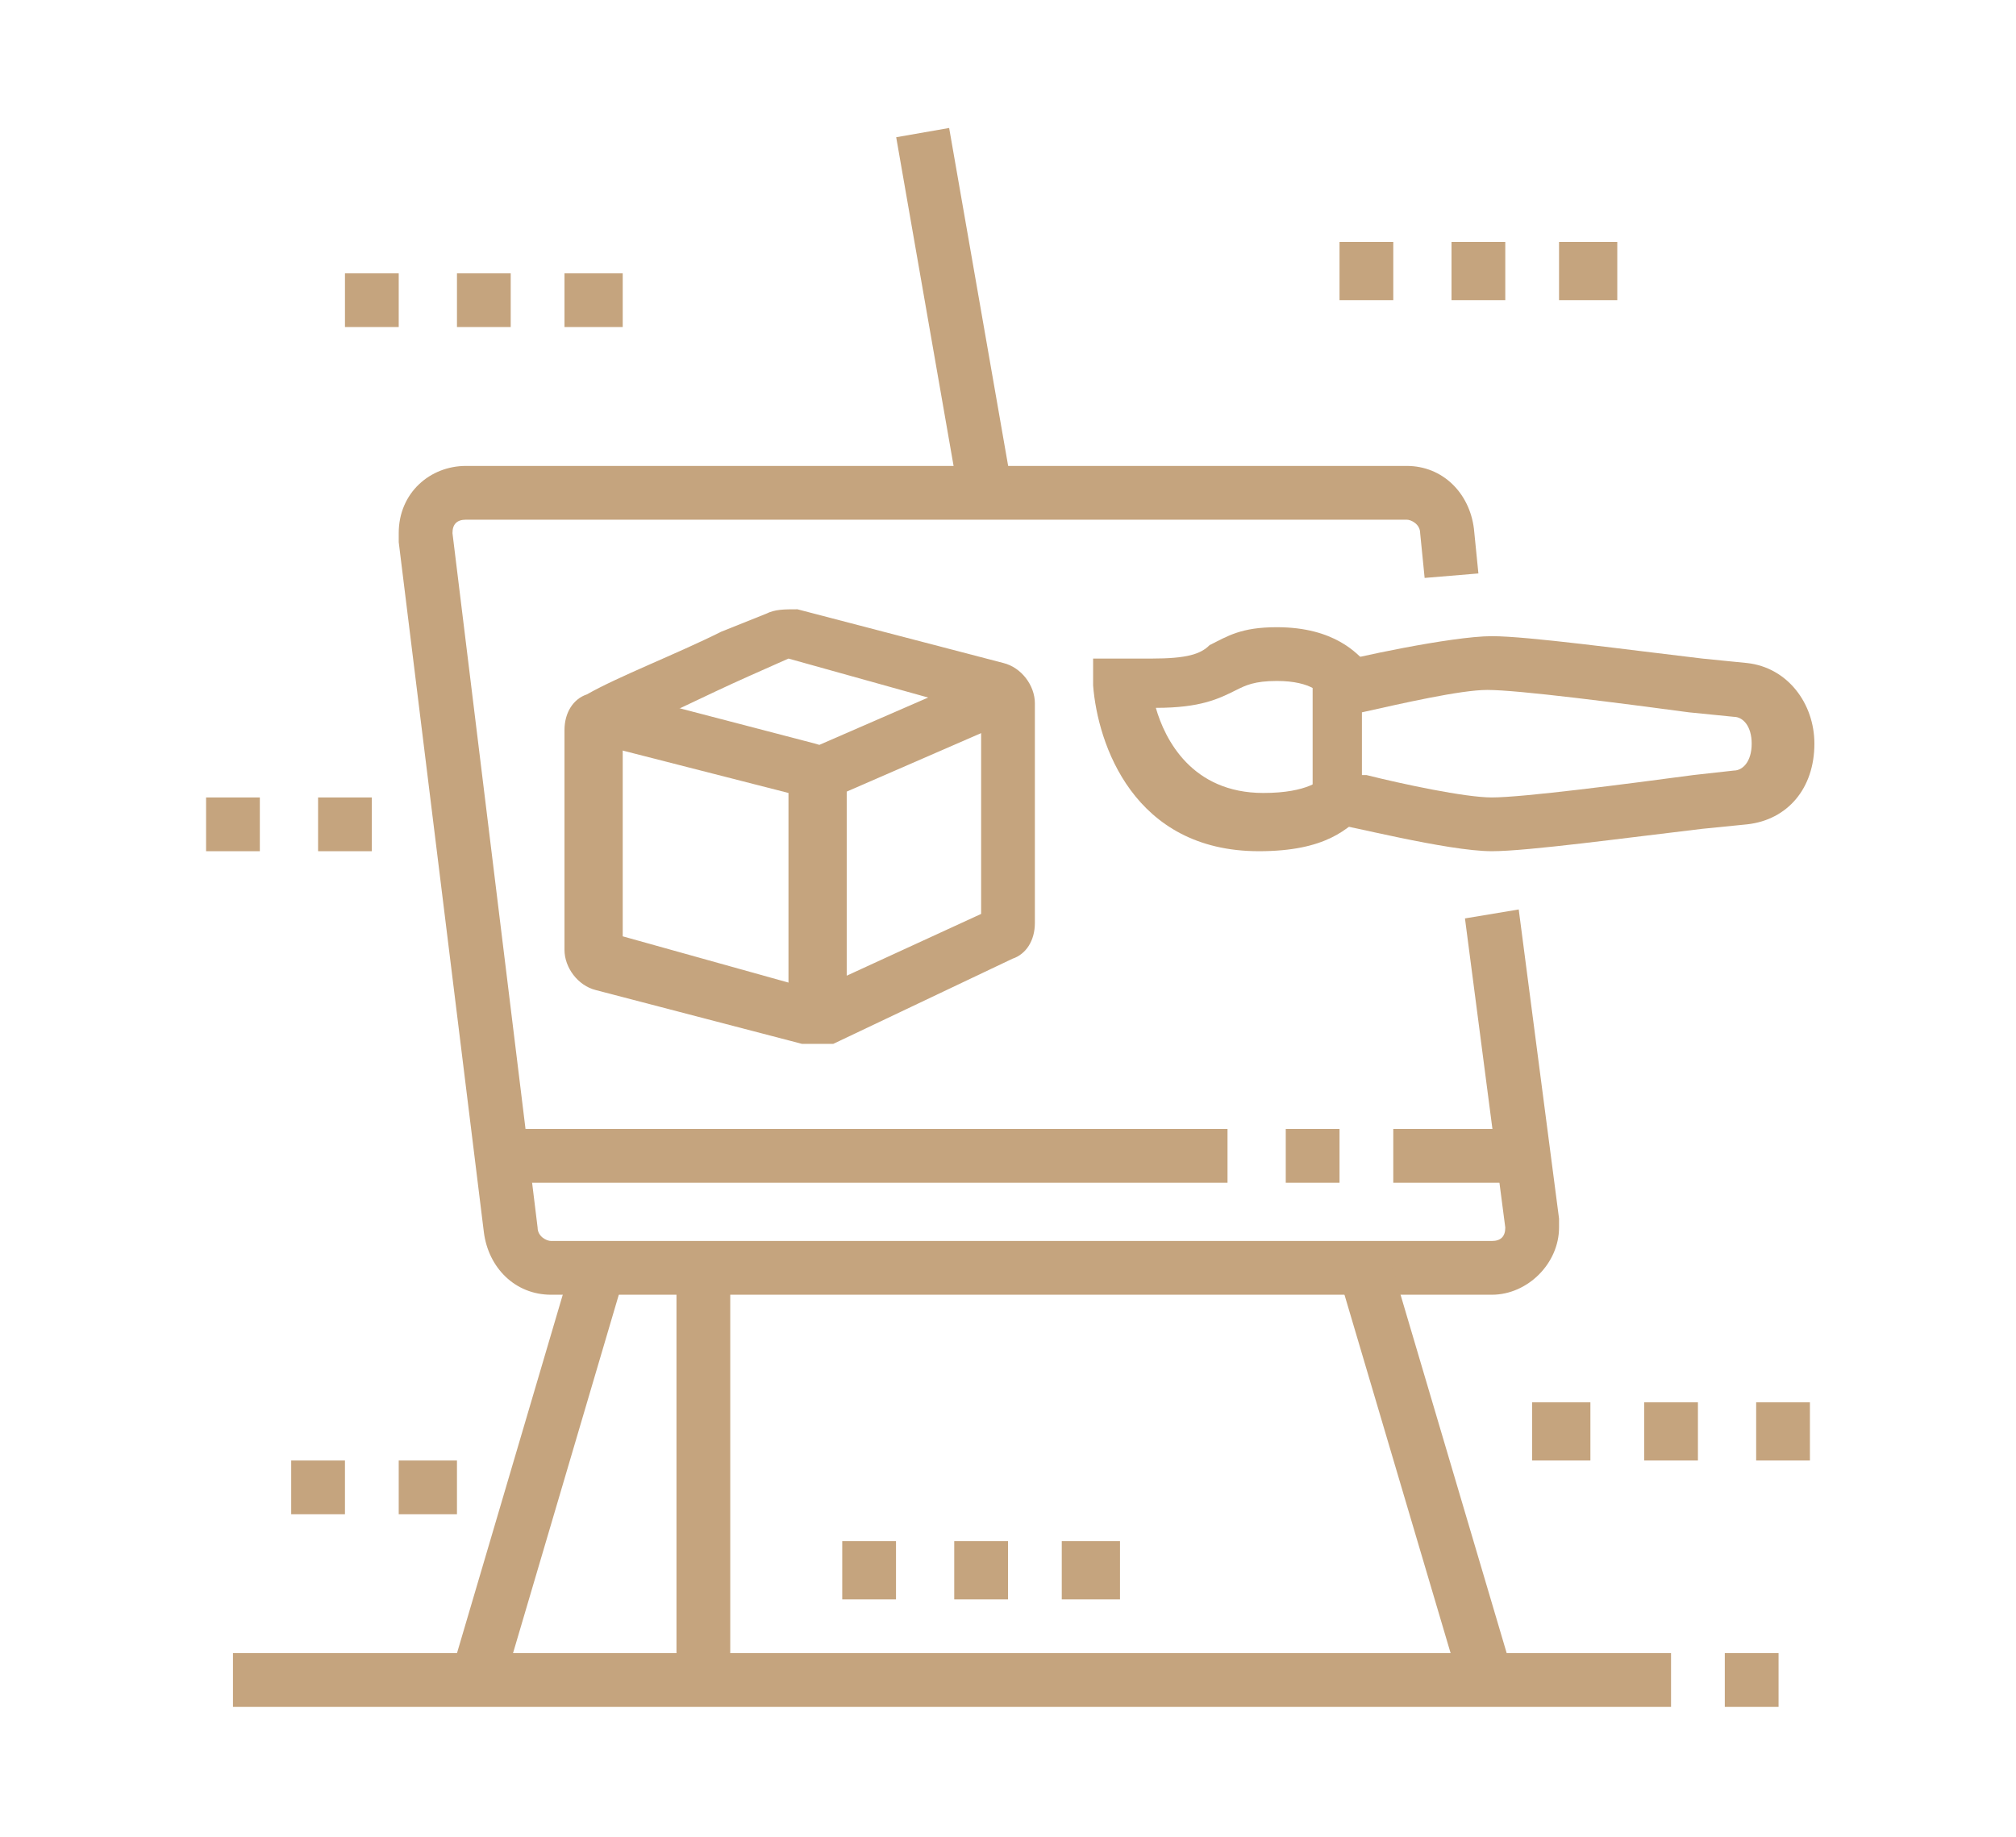 <?xml version="1.0" encoding="utf-8"?>
<!-- Generator: Adobe Illustrator 24.1.0, SVG Export Plug-In . SVG Version: 6.00 Build 0)  -->
<svg version="1.1" id="Layer_1" xmlns="http://www.w3.org/2000/svg" xmlns:xlink="http://www.w3.org/1999/xlink" x="0px" y="0px"
	 width="45px" height="41px" viewBox="0 0 45 41" style="enable-background:new 0 0 45 41;" xml:space="preserve">
<style type="text/css">
	.st0{display:none;}
	.st1{display:inline;fill:#C5A47E;}
	.st2{fill:#C5A47E;}
</style>
<g class="st0">
	<path class="st1" d="M16.3,22.7c-1.1,0-11.1-0.1-11.1-2.8c0-1,1.4-1.6,2.4-1.9c0.2,0,1.2-0.3,1.2-0.3l0.3,1.2c0,0-1,0.2-1.1,0.3
		c-1.1,0.3-1.4,0.6-1.5,0.7c0.5,0.6,4,1.5,9.8,1.5s9.4-1,9.8-1.5c-0.1-0.1-0.4-0.3-1.3-0.6c-0.1,0-0.7-0.2-1.2-0.3l0.3-1.2
		c0.3,0.1,1.2,0.2,1.3,0.3c1,0.3,2.2,0.8,2.2,1.8C27.4,22.6,17.5,22.7,16.3,22.7z"/>
	<path class="st1" d="M13.2,25.7c-1.7-0.1-3.1-0.2-4.3-0.5L9.1,24c1.2,0.3,2.6,0.4,4.1,0.5L13.2,25.7z"/>
	<path class="st1" d="M15.1,25.8c-0.2,0-0.4,0-0.6,0l0-1.2c0.2,0,0.3,0,0.5,0c0.2,0,0.4,0,0.6,0l0,1.2
		C15.5,25.8,15.3,25.8,15.1,25.8z"/>
	
		<rect x="18.6" y="25.5" transform="matrix(0.284 -0.959 0.959 0.284 -7.16 42.667)" class="st1" width="12.7" height="1.2"/>
	<polygon class="st1" points="18.6,22.3 17.5,21.8 23.2,6.9 28.1,2.9 28.1,9.2 23.1,21.9 21.9,21.4 26.8,9 26.8,5.5 24.3,7.6 	"/>
	
		<rect x="18.1" y="11.1" transform="matrix(0.999 -4.295359e-02 4.295359e-02 0.999 -0.485 0.874)" class="st1" width="3.9" height="1.2"/>
	<path class="st1" d="M34.2,38.1c-0.2,0-0.3,0-0.5,0L6.6,33.7c-1.5-0.2-2.6-1.5-2.6-3c0-0.3,0-0.6,0.1-0.9l2.1-5.4l1.1,0.5l-2.1,5.4
		c0,0.1-0.1,0.3-0.1,0.5c0,0.9,0.7,1.7,1.6,1.8l27.1,4.3c0.1,0,0.2,0,0.3,0c0.9,0,1.7-0.6,1.8-1.5l3.7-21.6c0-0.1,0-0.2,0-0.3
		c0-1-0.8-1.9-1.9-1.9l-0.1,0l-11.3,0.5l-0.1-1.2l11.3-0.5c0,0,0.1,0,0.1,0c1.7,0,3.1,1.4,3.1,3.1c0,0.2,0,0.4,0,0.5l-3.7,21.6
		C37,37,35.7,38.1,34.2,38.1z"/>
	<rect x="13.9" y="35" transform="matrix(0.157 -0.988 0.988 0.157 -24.179 45.357)" class="st1" width="1.2" height="3.8"/>
	
		<rect x="17.6" y="36.8" transform="matrix(0.157 -0.988 0.988 0.157 -21.636 49.519)" class="st1" width="1.2" height="1.2"/>
	<rect x="5.2" y="36.4" transform="matrix(0.157 -0.988 0.988 0.157 -31.66 36.985)" class="st1" width="1.2" height="1.3"/>
	<rect x="7.7" y="36.8" transform="matrix(0.157 -0.988 0.988 0.157 -29.967 39.763)" class="st1" width="1.2" height="1.2"/>
	
		<rect x="34.9" y="8" transform="matrix(0.999 -4.784066e-02 4.784066e-02 0.999 -0.37 1.722)" class="st1" width="1.7" height="1.2"/>
	
		<rect x="27.4" y="8.2" transform="matrix(0.999 -4.789293e-02 4.789293e-02 0.999 -0.389 1.47)" class="st1" width="6.1" height="1.2"/>
	<rect x="34.9" y="15.9" transform="matrix(0.169 -0.986 0.986 0.169 14.32 50.003)" class="st1" width="3.8" height="1.2"/>
	<rect x="32.3" y="31.3" transform="matrix(0.169 -0.986 0.986 0.169 -3.077 60.215)" class="st1" width="3.8" height="1.2"/>
	<rect x="33.6" y="23.9" transform="matrix(0.169 -0.986 0.986 0.169 5.273 55.312)" class="st1" width="3.8" height="1.2"/>
	<path class="st1" d="M29.6,33.8c-0.1,0-0.3,0-0.4,0l-20.1-3c-1.1-0.2-1.7-0.7-2-1.7l-1.9-8.8l1.2-0.3l1.9,8.8
		c0.1,0.4,0.3,0.7,1,0.8l20.1,3c0.7,0.1,1.3-0.3,1.4-0.9l2.7-15.1c0-0.1,0-0.1,0-0.2c0-0.6-0.5-1.1-1.2-1.1l-0.1,0l-7.2,0.3
		l-0.1-1.2l7.3-0.3c1.3,0,2.4,1,2.4,2.3c0,0.1,0,0.3,0,0.4l-2.7,15.1C31.9,33,30.8,33.8,29.6,33.8z"/>
	<path class="st1" d="M17.6,10.3V9.1c0.3,0,1.2-0.6,1.2-1.9c0-2.3-2-2.9-3.1-3c0,1.1-0.4,1.7-0.7,2.1c-0.3,0.4-0.5,0.8-0.5,1.5
		c0,1.1,1.3,1.2,1.3,1.2l-0.1,1.2c-0.9-0.1-2.4-0.8-2.4-2.5c0-1.1,0.4-1.7,0.7-2.2c0.3-0.4,0.5-0.8,0.5-1.5V2.9l0.6,0
		c1.7,0,4.9,0.9,4.9,4.3C20,9.2,18.6,10.3,17.6,10.3z"/>
	<path class="st1" d="M14.5,22.1c-0.1-1.1-0.2-2.3-0.3-3.4c-0.2-1.5-0.3-2.7-0.3-3.2c0-0.8,0.1-1.6,0.3-2.4l1.1-4H18l1.1,4
		c0.2,0.8,0.3,1.6,0.3,2.4c0,0.4-0.1,1.3-0.3,2.5c-0.2,1.2-0.4,2.7-0.5,4.1L17.5,22c0.1-1.4,0.3-2.9,0.5-4.2c0.1-1.1,0.3-2,0.3-2.3
		c0-0.7-0.1-1.4-0.2-2.1l-0.9-3.1h-0.9l-0.8,3.1c-0.2,0.7-0.2,1.4-0.2,2.1c0,0.4,0.1,1.7,0.3,3.1c0.1,1.1,0.2,2.3,0.3,3.4L14.5,22.1
		z"/>
	<rect x="14.7" y="12.8" class="st1" width="3.9" height="1.2"/>
	<path class="st1" d="M14.5,22.3l-4.3-11.8l-3.1,1l3.6,10l-1.2,0.4L5.9,11.6c0-0.1,0-0.2,0-0.3c0-0.4,0.3-0.8,0.6-0.9l3.7-1.2
		c0.1,0,0.2,0,0.3,0c0.4,0,0.8,0.3,0.9,0.7l4.3,12.1L14.5,22.3z M10.6,10.3L10.6,10.3C10.6,10.3,10.6,10.3,10.6,10.3z M10.2,10.1
		C10.2,10.2,10.2,10.2,10.2,10.1L10.2,10.1z"/>
	<rect x="7.3" y="12.8" transform="matrix(0.949 -0.317 0.317 0.949 -3.828 3.365)" class="st1" width="2.3" height="1.2"/>
	<rect x="8.3" y="15.7" transform="matrix(0.949 -0.317 0.317 0.949 -4.695 3.767)" class="st1" width="1.9" height="1.2"/>
	<rect x="9.2" y="18.2" transform="matrix(0.952 -0.308 0.308 0.952 -5.3 4.022)" class="st1" width="1.8" height="1.2"/>
</g>
<g class="st0">
	<rect x="36.1" y="24.2" class="st1" width="1.2" height="3.1"/>
	<path class="st1" d="M7.7,27.3H6.5V10.6c0-1.7,1.4-3.1,3.1-3.1H25v1.2H9.5c-1,0-1.9,0.8-1.9,1.9V27.3z"/>
	<path class="st1" d="M34.8,32.8H17.1v-1.2h17.7c1.4,0,2.5-1.1,2.5-2.5v-0.6c0-0.3-0.3-0.6-0.6-0.6H17.5v-1.2h19.2
		c1,0,1.9,0.8,1.9,1.9v0.6C38.5,31.2,36.9,32.8,34.8,32.8z"/>
	<path class="st1" d="M13,32.8H8.9c-2,0-3.7-1.7-3.7-3.7v-0.6c0-1,0.8-1.9,1.9-1.9h5.6v1.2H7.1c-0.3,0-0.6,0.3-0.6,0.6v0.6
		c0,1.4,1.1,2.5,2.5,2.5H13V32.8z"/>
	<rect x="4" y="13.1" class="st1" width="1.2" height="4.9"/>
	<rect x="4" y="19.3" class="st1" width="1.2" height="1.2"/>
	<rect x="19.4" y="29.1" class="st1" width="4.9" height="1.2"/>
	<rect x="29.3" y="34.7" class="st1" width="10.5" height="1.2"/>
	<rect x="26.8" y="34.7" class="st1" width="1.2" height="1.2"/>
	<rect x="8.9" y="34.1" class="st1" width="1.2" height="2.5"/>
	<rect x="8.9" y="37.8" class="st1" width="1.2" height="1.2"/>
	<rect x="21.9" y="2" class="st1" width="1.2" height="3.1"/>
	<polygon class="st1" points="13.2,2.6 12,2.6 12,3.8 13.2,3.8 13.2,2.6 	"/>
	<polygon class="st1" points="13.2,5.1 12,5.1 12,6.3 13.2,6.3 13.2,5.1 	"/>
	<polygon class="st1" points="39.8,2.6 38.5,2.6 38.5,3.8 39.8,3.8 39.8,2.6 	"/>
	<polygon class="st1" points="39.8,5.1 38.5,5.1 38.5,6.3 39.8,6.3 39.8,5.1 	"/>
	<path class="st1" d="M16.3,21.1l0-1.2c0.8,0,1.3-0.9,1.3-2.5c0-3.2-2-4-3.1-4.2v0.4c0,1.2-0.5,1.8-1,2.4c-0.5,0.5-0.8,1-0.8,2
		c0,1.5,0.9,1.8,1.3,1.9l-0.2,1.2C12.7,21,11.4,20,11.4,18c0-1.5,0.6-2.2,1.1-2.8c0.4-0.5,0.7-0.9,0.7-1.6v-1.7l0.6,0
		c0,0,4.9,0.1,4.9,5.6C18.8,20.8,16.9,21.1,16.3,21.1z"/>
	<path class="st1" d="M15.1,39c-1.2,0-2.1-1-2.3-2.3l-0.1-0.9c-0.3-3-0.7-8.1-0.7-9.3c0-0.9,0.1-1.7,0.3-2.6l1.1-4.1h3.4l1.1,4.1
		c0.2,0.9,0.3,1.7,0.3,2.6c0,1.2-0.5,6.5-0.8,9.4l-0.1,0.8C17.2,38.1,16.3,39,15.1,39z M14.3,21.1l-0.8,3.1
		c-0.2,0.7-0.3,1.5-0.3,2.3c0,1.1,0.5,6.3,0.7,9.2l0.1,0.9c0.1,0.6,0.4,1.1,1,1.1c0.6,0,1-0.6,1-1.1l0.1-0.8
		c0.3-2.9,0.7-8.2,0.7-9.3c0-0.8-0.1-1.5-0.3-2.3l-0.8-3.1H14.3z"/>
	<rect x="12.8" y="24.2" class="st1" width="4.6" height="1.2"/>
	<path class="st1" d="M29.9,16.6c-2.5-0.7-4.3-3-4.3-5.6c0-3.2,2.6-5.9,5.9-5.9s5.9,2.6,5.9,5.9c0,1.8-0.6,3.3-1.9,4.3l-0.8-0.9
		c1-0.8,1.5-1.9,1.5-3.4c0-2.6-2.1-4.6-4.6-4.6c-2.6,0-4.6,2.1-4.6,4.6c0,2.1,1.4,3.9,3.4,4.5L29.9,16.6z"/>
	<path class="st1" d="M34,23c-0.5-0.1-0.9-0.3-1.2-0.5l0.7-1c0.2,0.2,0.4,0.2,0.7,0.3L34,23z"/>
	<path class="st1" d="M35.6,23l-0.1-1.2c2.4-0.1,4.3-2.1,4.3-4.6c0-2.6-2.1-4.6-4.6-4.6c-0.7,0-1.1,0-1.7,0.3l-0.5-1.1
		c0.8-0.4,1.4-0.4,2.2-0.4c3.2,0,5.9,2.6,5.9,5.9C41,20.3,38.7,22.8,35.6,23z"/>
	<path class="st1" d="M31,21.3c-1.1-1.1-1.7-2.6-1.7-4.2c0-1.6,0.6-3,1.7-4.1l0.9,0.9c-0.9,0.9-1.4,2-1.4,3.3c0,1.2,0.5,2.4,1.4,3.3
		L31,21.3z"/>
	<path class="st1" d="M24.4,14l-0.9-0.8c0.4-0.5,0.6-0.6,1.1-1l0.7,1C24.8,13.5,24.7,13.6,24.4,14z"/>
	<path class="st1" d="M27.7,23c-3.2,0-5.9-2.6-5.9-5.9c0-0.9,0.2-1.6,0.5-2.3l1.1,0.5c-0.3,0.6-0.4,1.1-0.4,1.8
		c0,2.6,2.1,4.6,4.6,4.6s4.6-2.1,4.6-4.6s-2.1-4.6-4.6-4.6c-0.4,0-0.8,0.1-1.3,0.2l-0.3-1.2c0.5-0.1,1-0.2,1.6-0.2
		c3.2,0,5.9,2.6,5.9,5.9C33.6,20.3,31,23,27.7,23z"/>
</g>
<g>
	<path class="st2" d="M28.1,19c-2.8,0-3.6-2.4-3.7-3.7l0-0.6h1.3c0.8,0,1.1-0.1,1.3-0.3c0.4-0.2,0.7-0.4,1.5-0.4
		c1.3,0,1.8,0.6,2,0.8l-0.9,0.8c-0.1-0.1-0.3-0.4-1.1-0.4c-0.5,0-0.7,0.1-0.9,0.2c-0.4,0.2-0.8,0.4-1.8,0.4c0.2,0.7,0.8,1.9,2.4,1.9
		c1,0,1.3-0.3,1.4-0.4l0.9,0.8C30.1,18.5,29.6,19,28.1,19z"/>
	<path class="st2" d="M33.3,19c-1,0-3.3-0.6-3.5-0.6l-0.5-0.1v-3.4l0.5-0.1c0.3-0.1,2.6-0.6,3.5-0.6c0.8,0,3,0.3,4.7,0.5l1,0.1
		c0.9,0.1,1.5,0.9,1.5,1.8c0,1-0.6,1.7-1.5,1.8L38,18.5C36.3,18.7,34.1,19,33.3,19z M30.5,17.3c0.8,0.2,2.2,0.5,2.8,0.5
		c0.7,0,3-0.3,4.5-0.5l0.9-0.1c0.2,0,0.4-0.2,0.4-0.6c0-0.4-0.2-0.6-0.4-0.6l-1-0.1c-1.5-0.2-3.8-0.5-4.5-0.5
		c-0.6,0-1.9,0.3-2.8,0.5V17.3z"/>
	<polygon class="st2" points="8.9,6.1 7.7,6.1 7.7,7.3 8.9,7.3 8.9,6.1 	"/>
	<polygon class="st2" points="11.4,6.1 10.2,6.1 10.2,7.3 11.4,7.3 11.4,6.1 	"/>
	<polygon class="st2" points="5.8,17.8 4.6,17.8 4.6,19 5.8,19 5.8,17.8 	"/>
	<polygon class="st2" points="8.3,17.8 7.1,17.8 7.1,19 8.3,19 8.3,17.8 	"/>
	<polygon class="st2" points="7.7,32.6 6.5,32.6 6.5,33.8 7.7,33.8 7.7,32.6 	"/>
	<polygon class="st2" points="10.2,32.6 8.9,32.6 8.9,33.8 10.2,33.8 10.2,32.6 	"/>
	<polygon class="st2" points="13.9,6.1 12.6,6.1 12.6,7.3 13.9,7.3 13.9,6.1 	"/>
	<polygon class="st2" points="31.1,5.4 29.9,5.4 29.9,6.7 31.1,6.7 31.1,5.4 	"/>
	<polygon class="st2" points="33.6,5.4 32.4,5.4 32.4,6.7 33.6,6.7 33.6,5.4 	"/>
	<polygon class="st2" points="36.1,5.4 34.8,5.4 34.8,6.7 36.1,6.7 36.1,5.4 	"/>
	<polygon class="st2" points="35.5,31.3 34.2,31.3 34.2,32.6 35.5,32.6 35.5,31.3 	"/>
	<polygon class="st2" points="37.9,31.3 36.7,31.3 36.7,32.6 37.9,32.6 37.9,31.3 	"/>
	<polygon class="st2" points="40.4,31.3 39.2,31.3 39.2,32.6 40.4,32.6 40.4,31.3 	"/>
	<polygon class="st2" points="20,34.4 18.8,34.4 18.8,35.7 20,35.7 20,34.4 	"/>
	<polygon class="st2" points="22.5,34.4 21.3,34.4 21.3,35.7 22.5,35.7 22.5,34.4 	"/>
	<polygon class="st2" points="25,34.4 23.7,34.4 23.7,35.7 25,35.7 25,34.4 	"/>
	<path class="st2" d="M33.3,28.9h-21c-0.8,0-1.4-0.6-1.5-1.4L8.9,12.1c0-0.1,0-0.1,0-0.2c0-0.9,0.7-1.5,1.5-1.5h21
		c0.8,0,1.4,0.6,1.5,1.4l0.1,1l-1.2,0.1l-0.1-1c0-0.2-0.2-0.3-0.3-0.3h-21c-0.2,0-0.3,0.1-0.3,0.3L12,27.4c0,0.2,0.2,0.3,0.3,0.3h21
		c0.2,0,0.3-0.1,0.3-0.3l-0.9-6.9l1.2-0.2l0.9,6.9c0,0.1,0,0.1,0,0.2C34.8,28.2,34.1,28.9,33.3,28.9z"/>
	<rect x="31.2" y="28.1" transform="matrix(0.959 -0.284 0.284 0.959 -8.024 10.362)" class="st2" width="1.2" height="9.6"/>
	<rect x="7.2" y="32.3" transform="matrix(0.283 -0.959 0.959 0.283 -22.938 35.089)" class="st2" width="9.6" height="1.2"/>
	<rect x="15.1" y="28.3" class="st2" width="1.2" height="9.3"/>
	<rect x="11.2" y="25.2" class="st2" width="16.2" height="1.2"/>
	<rect x="28.7" y="25.2" class="st2" width="1.2" height="1.2"/>
	<rect x="31.1" y="25.2" class="st2" width="2.9" height="1.2"/>
	<rect x="20.7" y="2.9" transform="matrix(0.985 -0.172 0.172 0.985 -0.884 3.767)" class="st2" width="1.2" height="8.1"/>
	<rect x="17.9" y="15.8" transform="matrix(0.917 -0.399 0.399 0.917 -4.85 9.463)" class="st2" width="4.7" height="1.2"/>
	<path class="st2" d="M18.8,22.7h-1.2v-5l-4.3-1.1l0.3-1.2l4.6,1.2c0.4,0.1,0.7,0.5,0.7,0.9V22.7z"/>
	<path class="st2" d="M18.2,23.3c-0.1,0-0.2,0-0.3,0l-4.6-1.2c-0.4-0.1-0.7-0.5-0.7-0.9v-4.9c0-0.4,0.2-0.7,0.5-0.8
		c0.7-0.4,2-0.9,3-1.4l1-0.4c0.2-0.1,0.4-0.1,0.7-0.1l4.6,1.2c0.4,0.1,0.7,0.5,0.7,0.9v4.9c0,0.4-0.2,0.7-0.5,0.8l-4,1.9
		C18.5,23.3,18.3,23.3,18.2,23.3z M18.1,22.1C18.1,22.1,18.1,22.1,18.1,22.1L18.1,22.1z M18.3,22.1L18.3,22.1
		C18.3,22.1,18.3,22.1,18.3,22.1z M13.9,20.9l4.3,1.2l3.7-1.7v-4.5l-4.3-1.2l-0.9,0.4c-0.9,0.4-2.1,1-2.8,1.3V20.9z M22.1,20.3
		L22.1,20.3L22.1,20.3z M13.7,16.5C13.7,16.5,13.7,16.5,13.7,16.5C13.7,16.5,13.7,16.5,13.7,16.5z M17.5,14.7
		C17.5,14.7,17.5,14.7,17.5,14.7L17.5,14.7z"/>
	<rect x="38.5" y="36.9" class="st2" width="1.2" height="1.2"/>
	<rect x="5.2" y="36.9" class="st2" width="32.1" height="1.2"/>
</g>
</svg>
